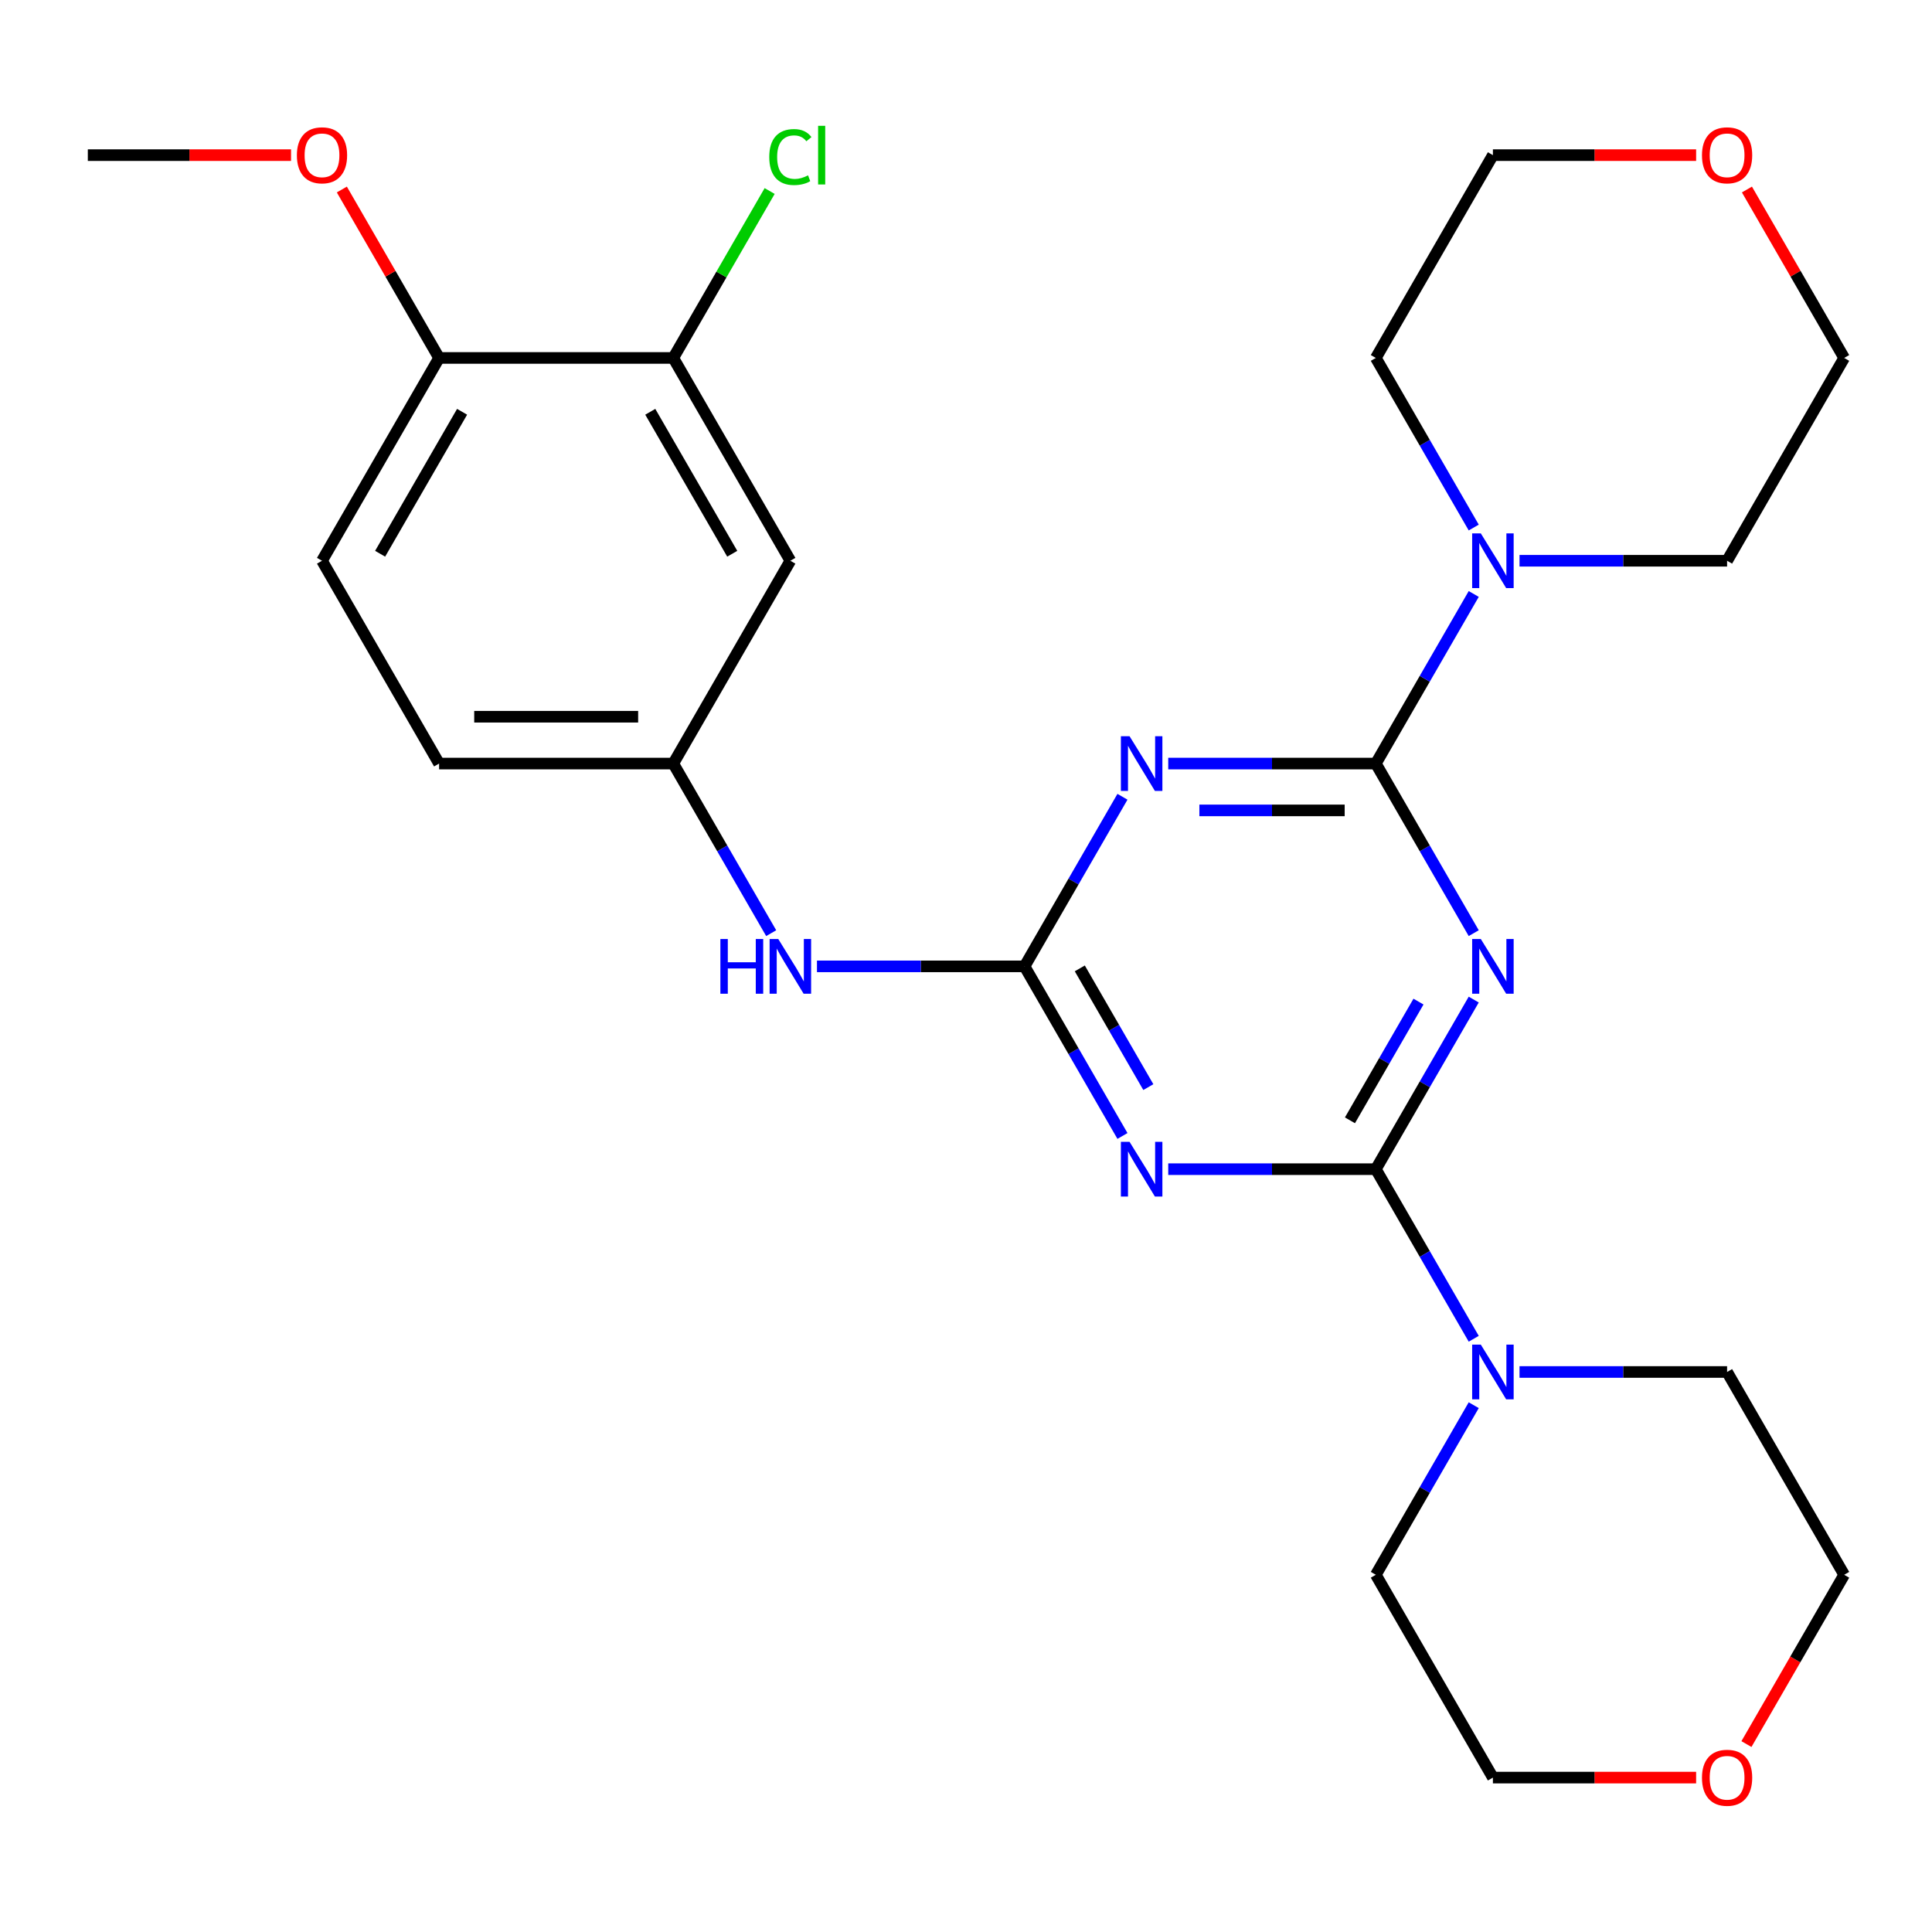 <?xml version='1.0' encoding='iso-8859-1'?>
<svg version='1.1' baseProfile='full'
              xmlns='http://www.w3.org/2000/svg'
                      xmlns:rdkit='http://www.rdkit.org/xml'
                      xmlns:xlink='http://www.w3.org/1999/xlink'
                  xml:space='preserve'
width='1000px' height='1000px' viewBox='0 0 1000 1000'>
<!-- END OF HEADER -->
<rect style='opacity:1.0;fill:#FFFFFF;stroke:none' width='1000' height='1000' x='0' y='0'> </rect>
<path class='bond-0' d='M 762.802,517.381 L 737.462,561.272' style='fill:none;fill-rule:evenodd;stroke:#0000FF;stroke-width:6px;stroke-linecap:butt;stroke-linejoin:miter;stroke-opacity:1' />
<path class='bond-0' d='M 737.462,561.272 L 712.121,605.164' style='fill:none;fill-rule:evenodd;stroke:#000000;stroke-width:6px;stroke-linecap:butt;stroke-linejoin:miter;stroke-opacity:1' />
<path class='bond-0' d='M 734.206,518.427 L 716.467,549.151' style='fill:none;fill-rule:evenodd;stroke:#0000FF;stroke-width:6px;stroke-linecap:butt;stroke-linejoin:miter;stroke-opacity:1' />
<path class='bond-0' d='M 716.467,549.151 L 698.729,579.875' style='fill:none;fill-rule:evenodd;stroke:#000000;stroke-width:6px;stroke-linecap:butt;stroke-linejoin:miter;stroke-opacity:1' />
<path class='bond-1' d='M 762.802,483.001 L 737.462,439.109' style='fill:none;fill-rule:evenodd;stroke:#0000FF;stroke-width:6px;stroke-linecap:butt;stroke-linejoin:miter;stroke-opacity:1' />
<path class='bond-1' d='M 737.462,439.109 L 712.121,395.218' style='fill:none;fill-rule:evenodd;stroke:#000000;stroke-width:6px;stroke-linecap:butt;stroke-linejoin:miter;stroke-opacity:1' />
<path class='bond-3' d='M 712.121,605.164 L 658.4,605.164' style='fill:none;fill-rule:evenodd;stroke:#000000;stroke-width:6px;stroke-linecap:butt;stroke-linejoin:miter;stroke-opacity:1' />
<path class='bond-3' d='M 658.4,605.164 L 604.679,605.164' style='fill:none;fill-rule:evenodd;stroke:#0000FF;stroke-width:6px;stroke-linecap:butt;stroke-linejoin:miter;stroke-opacity:1' />
<path class='bond-5' d='M 712.121,605.164 L 737.462,649.055' style='fill:none;fill-rule:evenodd;stroke:#000000;stroke-width:6px;stroke-linecap:butt;stroke-linejoin:miter;stroke-opacity:1' />
<path class='bond-5' d='M 737.462,649.055 L 762.802,692.946' style='fill:none;fill-rule:evenodd;stroke:#0000FF;stroke-width:6px;stroke-linecap:butt;stroke-linejoin:miter;stroke-opacity:1' />
<path class='bond-2' d='M 712.121,395.218 L 658.4,395.218' style='fill:none;fill-rule:evenodd;stroke:#000000;stroke-width:6px;stroke-linecap:butt;stroke-linejoin:miter;stroke-opacity:1' />
<path class='bond-2' d='M 658.4,395.218 L 604.679,395.218' style='fill:none;fill-rule:evenodd;stroke:#0000FF;stroke-width:6px;stroke-linecap:butt;stroke-linejoin:miter;stroke-opacity:1' />
<path class='bond-2' d='M 696.005,419.461 L 658.4,419.461' style='fill:none;fill-rule:evenodd;stroke:#000000;stroke-width:6px;stroke-linecap:butt;stroke-linejoin:miter;stroke-opacity:1' />
<path class='bond-2' d='M 658.4,419.461 L 620.796,419.461' style='fill:none;fill-rule:evenodd;stroke:#0000FF;stroke-width:6px;stroke-linecap:butt;stroke-linejoin:miter;stroke-opacity:1' />
<path class='bond-6' d='M 712.121,395.218 L 737.462,351.327' style='fill:none;fill-rule:evenodd;stroke:#000000;stroke-width:6px;stroke-linecap:butt;stroke-linejoin:miter;stroke-opacity:1' />
<path class='bond-6' d='M 737.462,351.327 L 762.802,307.436' style='fill:none;fill-rule:evenodd;stroke:#0000FF;stroke-width:6px;stroke-linecap:butt;stroke-linejoin:miter;stroke-opacity:1' />
<path class='bond-4' d='M 580.984,412.408 L 555.644,456.3' style='fill:none;fill-rule:evenodd;stroke:#0000FF;stroke-width:6px;stroke-linecap:butt;stroke-linejoin:miter;stroke-opacity:1' />
<path class='bond-4' d='M 555.644,456.3 L 530.303,500.191' style='fill:none;fill-rule:evenodd;stroke:#000000;stroke-width:6px;stroke-linecap:butt;stroke-linejoin:miter;stroke-opacity:1' />
<path class='bond-27' d='M 580.984,587.973 L 555.644,544.082' style='fill:none;fill-rule:evenodd;stroke:#0000FF;stroke-width:6px;stroke-linecap:butt;stroke-linejoin:miter;stroke-opacity:1' />
<path class='bond-27' d='M 555.644,544.082 L 530.303,500.191' style='fill:none;fill-rule:evenodd;stroke:#000000;stroke-width:6px;stroke-linecap:butt;stroke-linejoin:miter;stroke-opacity:1' />
<path class='bond-27' d='M 594.377,562.685 L 576.638,531.961' style='fill:none;fill-rule:evenodd;stroke:#0000FF;stroke-width:6px;stroke-linecap:butt;stroke-linejoin:miter;stroke-opacity:1' />
<path class='bond-27' d='M 576.638,531.961 L 558.9,501.237' style='fill:none;fill-rule:evenodd;stroke:#000000;stroke-width:6px;stroke-linecap:butt;stroke-linejoin:miter;stroke-opacity:1' />
<path class='bond-7' d='M 530.303,500.191 L 476.582,500.191' style='fill:none;fill-rule:evenodd;stroke:#000000;stroke-width:6px;stroke-linecap:butt;stroke-linejoin:miter;stroke-opacity:1' />
<path class='bond-7' d='M 476.582,500.191 L 422.861,500.191' style='fill:none;fill-rule:evenodd;stroke:#0000FF;stroke-width:6px;stroke-linecap:butt;stroke-linejoin:miter;stroke-opacity:1' />
<path class='bond-18' d='M 786.498,710.136 L 840.218,710.136' style='fill:none;fill-rule:evenodd;stroke:#0000FF;stroke-width:6px;stroke-linecap:butt;stroke-linejoin:miter;stroke-opacity:1' />
<path class='bond-18' d='M 840.218,710.136 L 893.939,710.136' style='fill:none;fill-rule:evenodd;stroke:#000000;stroke-width:6px;stroke-linecap:butt;stroke-linejoin:miter;stroke-opacity:1' />
<path class='bond-20' d='M 762.802,727.327 L 737.462,771.218' style='fill:none;fill-rule:evenodd;stroke:#0000FF;stroke-width:6px;stroke-linecap:butt;stroke-linejoin:miter;stroke-opacity:1' />
<path class='bond-20' d='M 737.462,771.218 L 712.121,815.109' style='fill:none;fill-rule:evenodd;stroke:#000000;stroke-width:6px;stroke-linecap:butt;stroke-linejoin:miter;stroke-opacity:1' />
<path class='bond-19' d='M 762.802,273.055 L 737.462,229.164' style='fill:none;fill-rule:evenodd;stroke:#0000FF;stroke-width:6px;stroke-linecap:butt;stroke-linejoin:miter;stroke-opacity:1' />
<path class='bond-19' d='M 737.462,229.164 L 712.121,185.273' style='fill:none;fill-rule:evenodd;stroke:#000000;stroke-width:6px;stroke-linecap:butt;stroke-linejoin:miter;stroke-opacity:1' />
<path class='bond-21' d='M 786.498,290.245 L 840.218,290.245' style='fill:none;fill-rule:evenodd;stroke:#0000FF;stroke-width:6px;stroke-linecap:butt;stroke-linejoin:miter;stroke-opacity:1' />
<path class='bond-21' d='M 840.218,290.245 L 893.939,290.245' style='fill:none;fill-rule:evenodd;stroke:#000000;stroke-width:6px;stroke-linecap:butt;stroke-linejoin:miter;stroke-opacity:1' />
<path class='bond-10' d='M 399.166,483.001 L 373.825,439.109' style='fill:none;fill-rule:evenodd;stroke:#0000FF;stroke-width:6px;stroke-linecap:butt;stroke-linejoin:miter;stroke-opacity:1' />
<path class='bond-10' d='M 373.825,439.109 L 348.485,395.218' style='fill:none;fill-rule:evenodd;stroke:#000000;stroke-width:6px;stroke-linecap:butt;stroke-linejoin:miter;stroke-opacity:1' />
<path class='bond-8' d='M 348.485,185.273 L 409.091,290.245' style='fill:none;fill-rule:evenodd;stroke:#000000;stroke-width:6px;stroke-linecap:butt;stroke-linejoin:miter;stroke-opacity:1' />
<path class='bond-8' d='M 336.581,213.14 L 379.005,286.621' style='fill:none;fill-rule:evenodd;stroke:#000000;stroke-width:6px;stroke-linecap:butt;stroke-linejoin:miter;stroke-opacity:1' />
<path class='bond-15' d='M 348.485,185.273 L 373.427,142.071' style='fill:none;fill-rule:evenodd;stroke:#000000;stroke-width:6px;stroke-linecap:butt;stroke-linejoin:miter;stroke-opacity:1' />
<path class='bond-15' d='M 373.427,142.071 L 398.369,98.87' style='fill:none;fill-rule:evenodd;stroke:#00CC00;stroke-width:6px;stroke-linecap:butt;stroke-linejoin:miter;stroke-opacity:1' />
<path class='bond-30' d='M 348.485,185.273 L 227.273,185.273' style='fill:none;fill-rule:evenodd;stroke:#000000;stroke-width:6px;stroke-linecap:butt;stroke-linejoin:miter;stroke-opacity:1' />
<path class='bond-9' d='M 409.091,290.245 L 348.485,395.218' style='fill:none;fill-rule:evenodd;stroke:#000000;stroke-width:6px;stroke-linecap:butt;stroke-linejoin:miter;stroke-opacity:1' />
<path class='bond-16' d='M 348.485,395.218 L 227.273,395.218' style='fill:none;fill-rule:evenodd;stroke:#000000;stroke-width:6px;stroke-linecap:butt;stroke-linejoin:miter;stroke-opacity:1' />
<path class='bond-16' d='M 330.303,370.976 L 245.455,370.976' style='fill:none;fill-rule:evenodd;stroke:#000000;stroke-width:6px;stroke-linecap:butt;stroke-linejoin:miter;stroke-opacity:1' />
<path class='bond-11' d='M 227.273,185.273 L 166.667,290.245' style='fill:none;fill-rule:evenodd;stroke:#000000;stroke-width:6px;stroke-linecap:butt;stroke-linejoin:miter;stroke-opacity:1' />
<path class='bond-11' d='M 239.176,213.14 L 196.752,286.621' style='fill:none;fill-rule:evenodd;stroke:#000000;stroke-width:6px;stroke-linecap:butt;stroke-linejoin:miter;stroke-opacity:1' />
<path class='bond-17' d='M 227.273,185.273 L 202.105,141.681' style='fill:none;fill-rule:evenodd;stroke:#000000;stroke-width:6px;stroke-linecap:butt;stroke-linejoin:miter;stroke-opacity:1' />
<path class='bond-17' d='M 202.105,141.681 L 176.938,98.09' style='fill:none;fill-rule:evenodd;stroke:#FF0000;stroke-width:6px;stroke-linecap:butt;stroke-linejoin:miter;stroke-opacity:1' />
<path class='bond-12' d='M 877.909,920.082 L 825.318,920.082' style='fill:none;fill-rule:evenodd;stroke:#FF0000;stroke-width:6px;stroke-linecap:butt;stroke-linejoin:miter;stroke-opacity:1' />
<path class='bond-12' d='M 825.318,920.082 L 772.727,920.082' style='fill:none;fill-rule:evenodd;stroke:#000000;stroke-width:6px;stroke-linecap:butt;stroke-linejoin:miter;stroke-opacity:1' />
<path class='bond-29' d='M 903.957,902.732 L 929.251,858.92' style='fill:none;fill-rule:evenodd;stroke:#FF0000;stroke-width:6px;stroke-linecap:butt;stroke-linejoin:miter;stroke-opacity:1' />
<path class='bond-29' d='M 929.251,858.92 L 954.545,815.109' style='fill:none;fill-rule:evenodd;stroke:#000000;stroke-width:6px;stroke-linecap:butt;stroke-linejoin:miter;stroke-opacity:1' />
<path class='bond-13' d='M 904.211,98.09 L 929.378,141.681' style='fill:none;fill-rule:evenodd;stroke:#FF0000;stroke-width:6px;stroke-linecap:butt;stroke-linejoin:miter;stroke-opacity:1' />
<path class='bond-13' d='M 929.378,141.681 L 954.545,185.273' style='fill:none;fill-rule:evenodd;stroke:#000000;stroke-width:6px;stroke-linecap:butt;stroke-linejoin:miter;stroke-opacity:1' />
<path class='bond-28' d='M 877.909,80.3 L 825.318,80.3' style='fill:none;fill-rule:evenodd;stroke:#FF0000;stroke-width:6px;stroke-linecap:butt;stroke-linejoin:miter;stroke-opacity:1' />
<path class='bond-28' d='M 825.318,80.3 L 772.727,80.3' style='fill:none;fill-rule:evenodd;stroke:#000000;stroke-width:6px;stroke-linecap:butt;stroke-linejoin:miter;stroke-opacity:1' />
<path class='bond-14' d='M 166.667,290.245 L 227.273,395.218' style='fill:none;fill-rule:evenodd;stroke:#000000;stroke-width:6px;stroke-linecap:butt;stroke-linejoin:miter;stroke-opacity:1' />
<path class='bond-26' d='M 150.636,80.3 L 98.046,80.3' style='fill:none;fill-rule:evenodd;stroke:#FF0000;stroke-width:6px;stroke-linecap:butt;stroke-linejoin:miter;stroke-opacity:1' />
<path class='bond-26' d='M 98.046,80.3 L 45.455,80.3' style='fill:none;fill-rule:evenodd;stroke:#000000;stroke-width:6px;stroke-linecap:butt;stroke-linejoin:miter;stroke-opacity:1' />
<path class='bond-25' d='M 893.939,710.136 L 954.545,815.109' style='fill:none;fill-rule:evenodd;stroke:#000000;stroke-width:6px;stroke-linecap:butt;stroke-linejoin:miter;stroke-opacity:1' />
<path class='bond-22' d='M 712.121,185.273 L 772.727,80.3' style='fill:none;fill-rule:evenodd;stroke:#000000;stroke-width:6px;stroke-linecap:butt;stroke-linejoin:miter;stroke-opacity:1' />
<path class='bond-23' d='M 712.121,815.109 L 772.727,920.082' style='fill:none;fill-rule:evenodd;stroke:#000000;stroke-width:6px;stroke-linecap:butt;stroke-linejoin:miter;stroke-opacity:1' />
<path class='bond-24' d='M 893.939,290.245 L 954.545,185.273' style='fill:none;fill-rule:evenodd;stroke:#000000;stroke-width:6px;stroke-linecap:butt;stroke-linejoin:miter;stroke-opacity:1' />
<path  class='atom-0' d='M 766.467 486.031
L 775.747 501.031
Q 776.667 502.511, 778.147 505.191
Q 779.627 507.871, 779.707 508.031
L 779.707 486.031
L 783.467 486.031
L 783.467 514.351
L 779.587 514.351
L 769.627 497.951
Q 768.467 496.031, 767.227 493.831
Q 766.027 491.631, 765.667 490.951
L 765.667 514.351
L 761.987 514.351
L 761.987 486.031
L 766.467 486.031
' fill='#0000FF'/>
<path  class='atom-3' d='M 584.649 381.058
L 593.929 396.058
Q 594.849 397.538, 596.329 400.218
Q 597.809 402.898, 597.889 403.058
L 597.889 381.058
L 601.649 381.058
L 601.649 409.378
L 597.769 409.378
L 587.809 392.978
Q 586.649 391.058, 585.409 388.858
Q 584.209 386.658, 583.849 385.978
L 583.849 409.378
L 580.169 409.378
L 580.169 381.058
L 584.649 381.058
' fill='#0000FF'/>
<path  class='atom-4' d='M 584.649 591.004
L 593.929 606.004
Q 594.849 607.484, 596.329 610.164
Q 597.809 612.844, 597.889 613.004
L 597.889 591.004
L 601.649 591.004
L 601.649 619.324
L 597.769 619.324
L 587.809 602.924
Q 586.649 601.004, 585.409 598.804
Q 584.209 596.604, 583.849 595.924
L 583.849 619.324
L 580.169 619.324
L 580.169 591.004
L 584.649 591.004
' fill='#0000FF'/>
<path  class='atom-6' d='M 766.467 695.976
L 775.747 710.976
Q 776.667 712.456, 778.147 715.136
Q 779.627 717.816, 779.707 717.976
L 779.707 695.976
L 783.467 695.976
L 783.467 724.296
L 779.587 724.296
L 769.627 707.896
Q 768.467 705.976, 767.227 703.776
Q 766.027 701.576, 765.667 700.896
L 765.667 724.296
L 761.987 724.296
L 761.987 695.976
L 766.467 695.976
' fill='#0000FF'/>
<path  class='atom-7' d='M 766.467 276.085
L 775.747 291.085
Q 776.667 292.565, 778.147 295.245
Q 779.627 297.925, 779.707 298.085
L 779.707 276.085
L 783.467 276.085
L 783.467 304.405
L 779.587 304.405
L 769.627 288.005
Q 768.467 286.085, 767.227 283.885
Q 766.027 281.685, 765.667 281.005
L 765.667 304.405
L 761.987 304.405
L 761.987 276.085
L 766.467 276.085
' fill='#0000FF'/>
<path  class='atom-8' d='M 372.871 486.031
L 376.711 486.031
L 376.711 498.071
L 391.191 498.071
L 391.191 486.031
L 395.031 486.031
L 395.031 514.351
L 391.191 514.351
L 391.191 501.271
L 376.711 501.271
L 376.711 514.351
L 372.871 514.351
L 372.871 486.031
' fill='#0000FF'/>
<path  class='atom-8' d='M 402.831 486.031
L 412.111 501.031
Q 413.031 502.511, 414.511 505.191
Q 415.991 507.871, 416.071 508.031
L 416.071 486.031
L 419.831 486.031
L 419.831 514.351
L 415.951 514.351
L 405.991 497.951
Q 404.831 496.031, 403.591 493.831
Q 402.391 491.631, 402.031 490.951
L 402.031 514.351
L 398.351 514.351
L 398.351 486.031
L 402.831 486.031
' fill='#0000FF'/>
<path  class='atom-13' d='M 880.939 920.162
Q 880.939 913.362, 884.299 909.562
Q 887.659 905.762, 893.939 905.762
Q 900.219 905.762, 903.579 909.562
Q 906.939 913.362, 906.939 920.162
Q 906.939 927.042, 903.539 930.962
Q 900.139 934.842, 893.939 934.842
Q 887.699 934.842, 884.299 930.962
Q 880.939 927.082, 880.939 920.162
M 893.939 931.642
Q 898.259 931.642, 900.579 928.762
Q 902.939 925.842, 902.939 920.162
Q 902.939 914.602, 900.579 911.802
Q 898.259 908.962, 893.939 908.962
Q 889.619 908.962, 887.259 911.762
Q 884.939 914.562, 884.939 920.162
Q 884.939 925.882, 887.259 928.762
Q 889.619 931.642, 893.939 931.642
' fill='#FF0000'/>
<path  class='atom-14' d='M 880.939 80.38
Q 880.939 73.58, 884.299 69.78
Q 887.659 65.98, 893.939 65.98
Q 900.219 65.98, 903.579 69.78
Q 906.939 73.58, 906.939 80.38
Q 906.939 87.26, 903.539 91.18
Q 900.139 95.06, 893.939 95.06
Q 887.699 95.06, 884.299 91.18
Q 880.939 87.3, 880.939 80.38
M 893.939 91.86
Q 898.259 91.86, 900.579 88.98
Q 902.939 86.06, 902.939 80.38
Q 902.939 74.82, 900.579 72.02
Q 898.259 69.18, 893.939 69.18
Q 889.619 69.18, 887.259 71.98
Q 884.939 74.78, 884.939 80.38
Q 884.939 86.1, 887.259 88.98
Q 889.619 91.86, 893.939 91.86
' fill='#FF0000'/>
<path  class='atom-16' d='M 398.171 81.28
Q 398.171 74.24, 401.451 70.56
Q 404.771 66.84, 411.051 66.84
Q 416.891 66.84, 420.011 70.96
L 417.371 73.12
Q 415.091 70.12, 411.051 70.12
Q 406.771 70.12, 404.491 73
Q 402.251 75.84, 402.251 81.28
Q 402.251 86.88, 404.571 89.76
Q 406.931 92.64, 411.491 92.64
Q 414.611 92.64, 418.251 90.76
L 419.371 93.76
Q 417.891 94.72, 415.651 95.28
Q 413.411 95.84, 410.931 95.84
Q 404.771 95.84, 401.451 92.08
Q 398.171 88.32, 398.171 81.28
' fill='#00CC00'/>
<path  class='atom-16' d='M 423.451 65.12
L 427.131 65.12
L 427.131 95.48
L 423.451 95.48
L 423.451 65.12
' fill='#00CC00'/>
<path  class='atom-18' d='M 153.667 80.38
Q 153.667 73.58, 157.027 69.78
Q 160.387 65.98, 166.667 65.98
Q 172.947 65.98, 176.307 69.78
Q 179.667 73.58, 179.667 80.38
Q 179.667 87.26, 176.267 91.18
Q 172.867 95.06, 166.667 95.06
Q 160.427 95.06, 157.027 91.18
Q 153.667 87.3, 153.667 80.38
M 166.667 91.86
Q 170.987 91.86, 173.307 88.98
Q 175.667 86.06, 175.667 80.38
Q 175.667 74.82, 173.307 72.02
Q 170.987 69.18, 166.667 69.18
Q 162.347 69.18, 159.987 71.98
Q 157.667 74.78, 157.667 80.38
Q 157.667 86.1, 159.987 88.98
Q 162.347 91.86, 166.667 91.86
' fill='#FF0000'/>
</svg>
